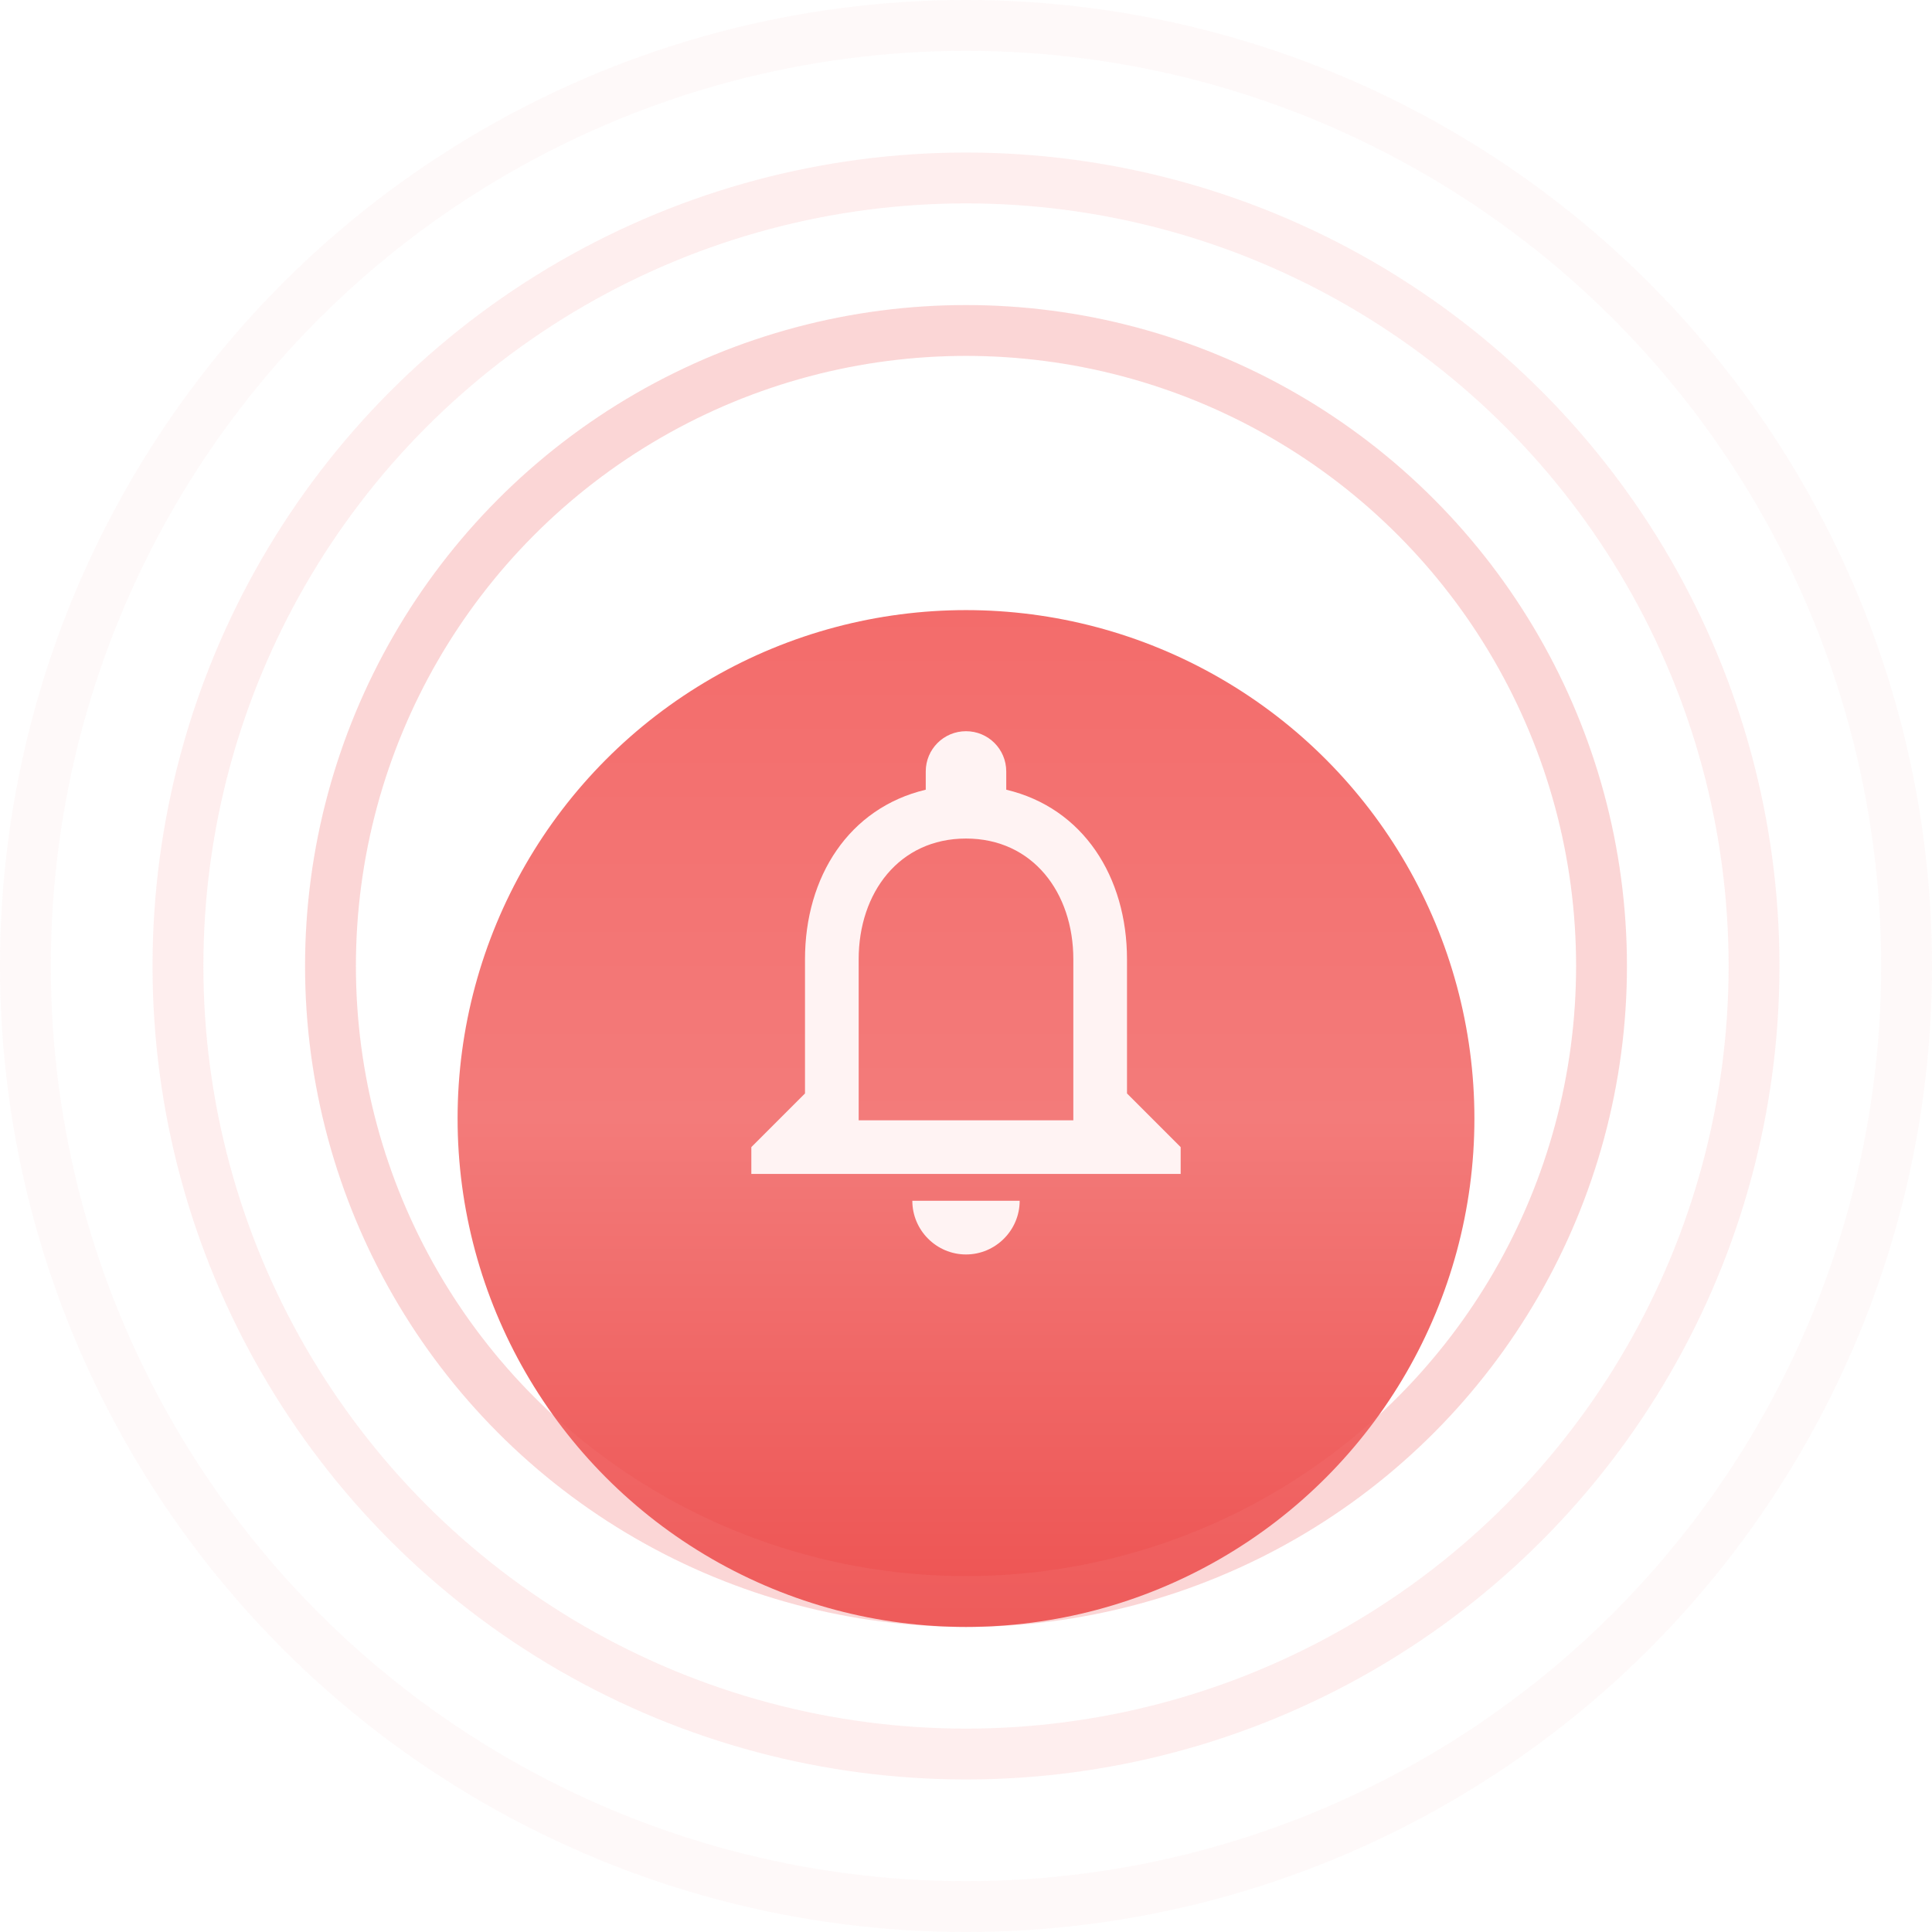 <svg width="72" height="72" viewBox="0 0 72 72" fill="none" xmlns="http://www.w3.org/2000/svg">
<g filter="url(#filter0_di_161_2727)">
<circle cx="36" cy="36" r="18.947" fill="url(#paint0_linear_161_2727)"/>
</g>
<circle cx="36" cy="36" r="23.684" stroke="#F37473" stroke-opacity="0.29" stroke-width="1.895"/>
<circle cx="36" cy="36" r="29.368" stroke="#F37473" stroke-opacity="0.12" stroke-width="1.895"/>
<circle cx="36" cy="36" r="35.053" stroke="#F37473" stroke-opacity="0.04" stroke-width="1.895"/>
<g clip-path="url(#clip0_161_2727)" filter="url(#filter1_i_161_2727)">
<path d="M36 45.75C37.1 45.75 38 44.85 38 43.75H34C34 44.85 34.9 45.75 36 45.75ZM42 39.75V34.75C42 31.68 40.37 29.11 37.5 28.43V27.75C37.5 26.92 36.83 26.25 36 26.25C35.17 26.25 34.5 26.92 34.5 27.75V28.43C31.64 29.11 30 31.67 30 34.75V39.75L28 41.75V42.75H44V41.75L42 39.75ZM40 40.75H32V34.75C32 32.27 33.51 30.25 36 30.25C38.49 30.25 40 32.27 40 34.75V40.75Z" fill="#FFF3F3"/>
</g>
<defs>
<filter id="filter0_di_161_2727" x="17.053" y="17.053" width="37.895" height="40.737" filterUnits="userSpaceOnUse" color-interpolation-filters="sRGB">
<feFlood flood-opacity="0" result="BackgroundImageFix"/>
<feColorMatrix in="SourceAlpha" type="matrix" values="0 0 0 0 0 0 0 0 0 0 0 0 0 0 0 0 0 0 127 0" result="hardAlpha"/>
<feOffset dy="2.842"/>
<feComposite in2="hardAlpha" operator="out"/>
<feColorMatrix type="matrix" values="0 0 0 0 0.778 0 0 0 0 0.245 0 0 0 0 0.241 0 0 0 0.12 0"/>
<feBlend mode="normal" in2="BackgroundImageFix" result="effect1_dropShadow_161_2727"/>
<feBlend mode="normal" in="SourceGraphic" in2="effect1_dropShadow_161_2727" result="shape"/>
<feColorMatrix in="SourceAlpha" type="matrix" values="0 0 0 0 0 0 0 0 0 0 0 0 0 0 0 0 0 0 127 0" result="hardAlpha"/>
<feOffset dy="2.842"/>
<feComposite in2="hardAlpha" operator="arithmetic" k2="-1" k3="1"/>
<feColorMatrix type="matrix" values="0 0 0 0 1 0 0 0 0 1 0 0 0 0 1 0 0 0 0.1 0"/>
<feBlend mode="normal" in2="shape" result="effect2_innerShadow_161_2727"/>
</filter>
<filter id="filter1_i_161_2727" x="24" y="24" width="24" height="24" filterUnits="userSpaceOnUse" color-interpolation-filters="sRGB">
<feFlood flood-opacity="0" result="BackgroundImageFix"/>
<feBlend mode="normal" in="SourceGraphic" in2="BackgroundImageFix" result="shape"/>
<feColorMatrix in="SourceAlpha" type="matrix" values="0 0 0 0 0 0 0 0 0 0 0 0 0 0 0 0 0 0 127 0" result="hardAlpha"/>
<feOffset dy="1"/>
<feComposite in2="hardAlpha" operator="arithmetic" k2="-1" k3="1"/>
<feColorMatrix type="matrix" values="0 0 0 0 0 0 0 0 0 0 0 0 0 0 0 0 0 0 0.09 0"/>
<feBlend mode="normal" in2="shape" result="effect1_innerShadow_161_2727"/>
</filter>
<linearGradient id="paint0_linear_161_2727" x1="36" y1="17.053" x2="36" y2="54.947" gradientUnits="userSpaceOnUse">
<stop stop-color="#F36C6B"/>
<stop offset="0.5" stop-color="#F37B7A"/>
<stop offset="1" stop-color="#ED5251"/>
</linearGradient>
<clipPath id="clip0_161_2727">
<rect width="24" height="24" fill="white" transform="translate(24 24)"/>
</clipPath>
</defs>
</svg>
